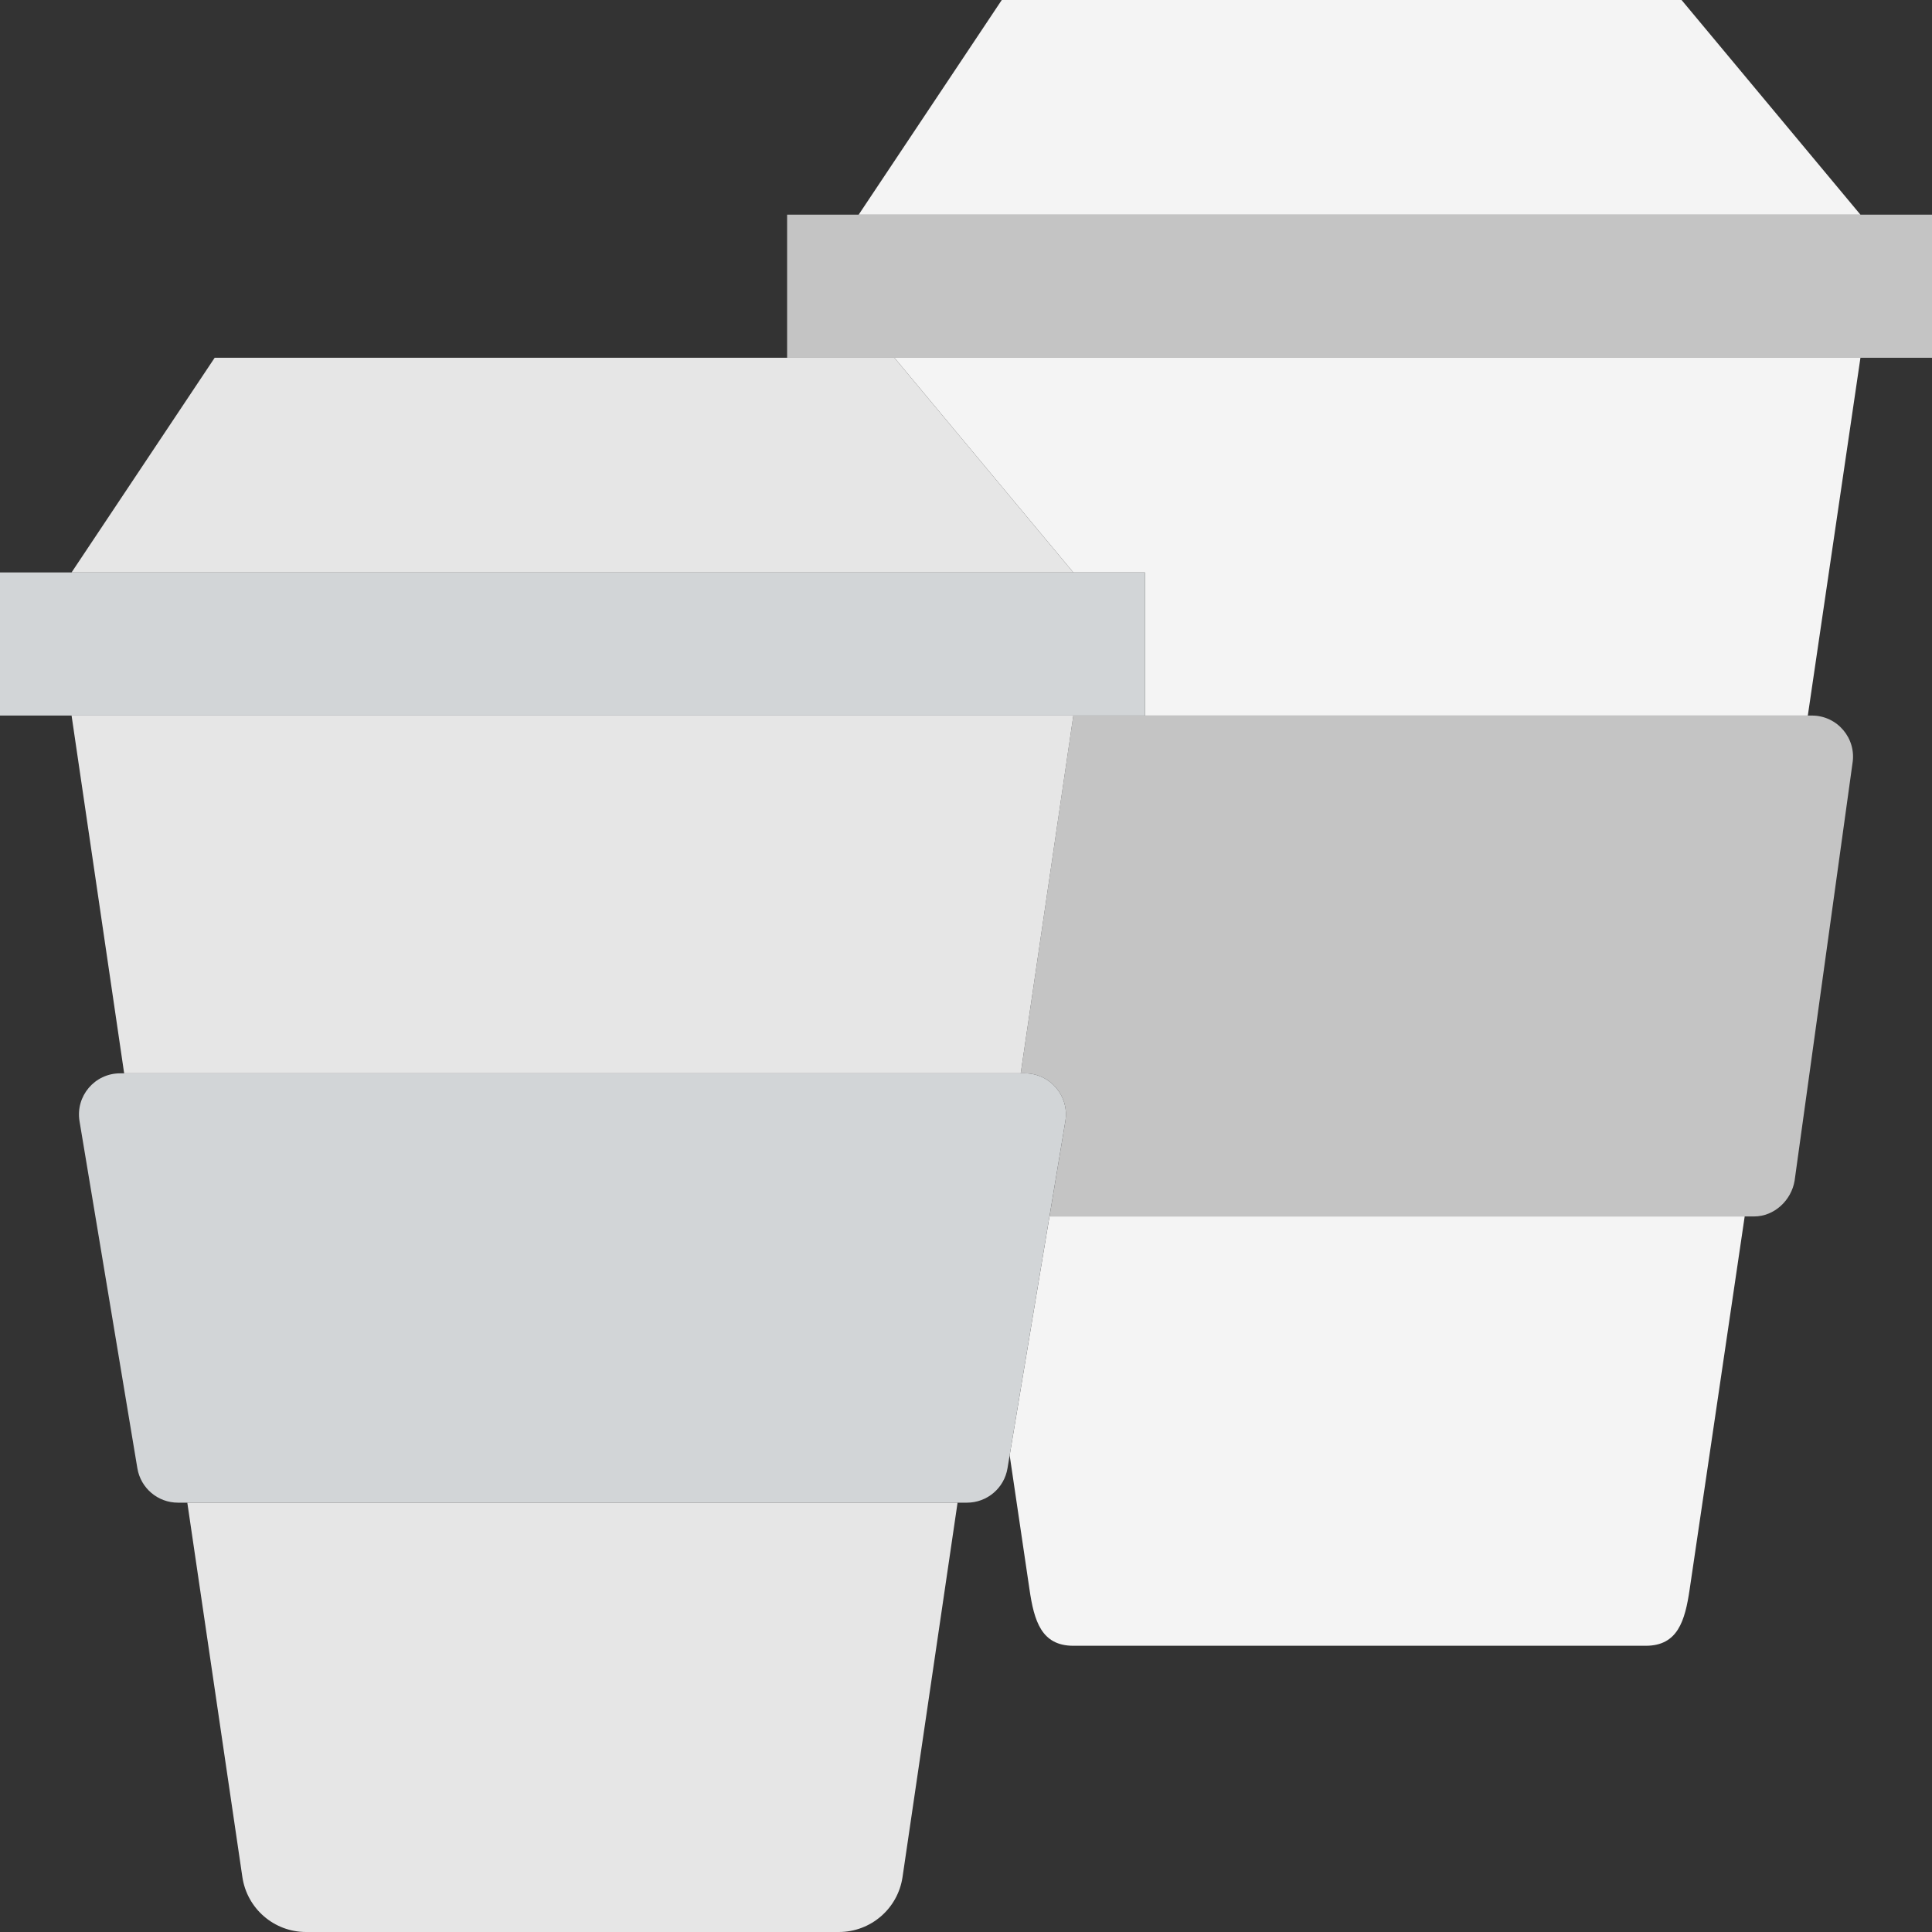 <?xml version="1.0" encoding="iso-8859-1"?>
<!-- Generator: Adobe Illustrator 19.0.0, SVG Export Plug-In . SVG Version: 6.00 Build 0)  -->
<svg version="1.1" id="Layer_1" xmlns="http://www.w3.org/2000/svg" xmlns:xlink="http://www.w3.org/1999/xlink" x="0px" y="0px"
	 viewBox="0 0 512 512" style="enable-background:new 0 0 512 512;" xml:space="preserve">
<rect x="0" y="0" width="512" height="512" fill="#333333" stroke="none"/>
<g>
	<polygon style="fill:#C4C4C4;" points="208.593,94.812 512,94.812 512,56.886 208.593,56.886 	"/>
	<g>
		<polygon style="fill:#F4F4F4;" points="445.63,0 265.481,0 227.556,56.889 493.037,56.889 		"/>
		<polygon style="fill:#F4F4F4;" points="237.037,94.815 284.444,151.704 303.407,151.704 303.407,189.63 479.09,189.63 
			493.037,94.815 		"/>
	</g>
	<path style="fill:#C4C4C4;" d="M480.177,189.63H284.442l-13.938,94.815h1.081c6.732,0,11.852,6.049,10.743,12.686l-4.2,25.24
		h186.719c5.329,0,9.87-4.229,10.742-9.481l15.332-110.573C492.029,195.679,486.909,189.63,480.177,189.63"/>
	<path style="fill:#F4F4F4;" d="M278.124,322.37l-10.553,63.298l5.253,35.527c1.223,8.372,3.157,14.952,11.624,14.952h151.704
		c8.457,0,10.392-6.58,11.624-14.952l14.583-98.825H278.124z"/>
	<polygon style="fill:#D2D5D7;" points="0,189.627 303.407,189.627 303.407,151.701 0,151.701 	"/>
	<polygon style="fill:#E6E6E6;" points="237.037,94.815 56.889,94.815 18.963,151.704 284.444,151.704 	"/>
	<path style="fill:#D2D5D7;" d="M256.253,398.222H47.158c-5.329,0-9.87-3.849-10.752-9.102l-15.332-91.989
		c-1.1-6.637,4.02-12.686,10.752-12.686h239.758c6.732,0,11.852,6.049,10.743,12.686l-15.332,91.989
		C266.123,394.373,261.582,398.222,256.253,398.222"/>
	<g>
		<polygon style="fill:#E6E6E6;" points="270.501,284.444 284.448,189.63 18.967,189.63 32.905,284.444 		"/>
		<path style="fill:#E6E6E6;" d="M49.638,398.222l14.592,99.205C65.463,505.799,72.64,512,81.098,512h141.208
			c8.457,0,15.644-6.201,16.877-14.573l14.583-99.205H49.638z"/>
	</g>
</g>
<g>
</g>
<g>
</g>
<g>
</g>
<g>
</g>
<g>
</g>
<g>
</g>
<g>
</g>
<g>
</g>
<g>
</g>
<g>
</g>
<g>
</g>
<g>
</g>
<g>
</g>
<g>
</g>
<g>
</g>
</svg>
